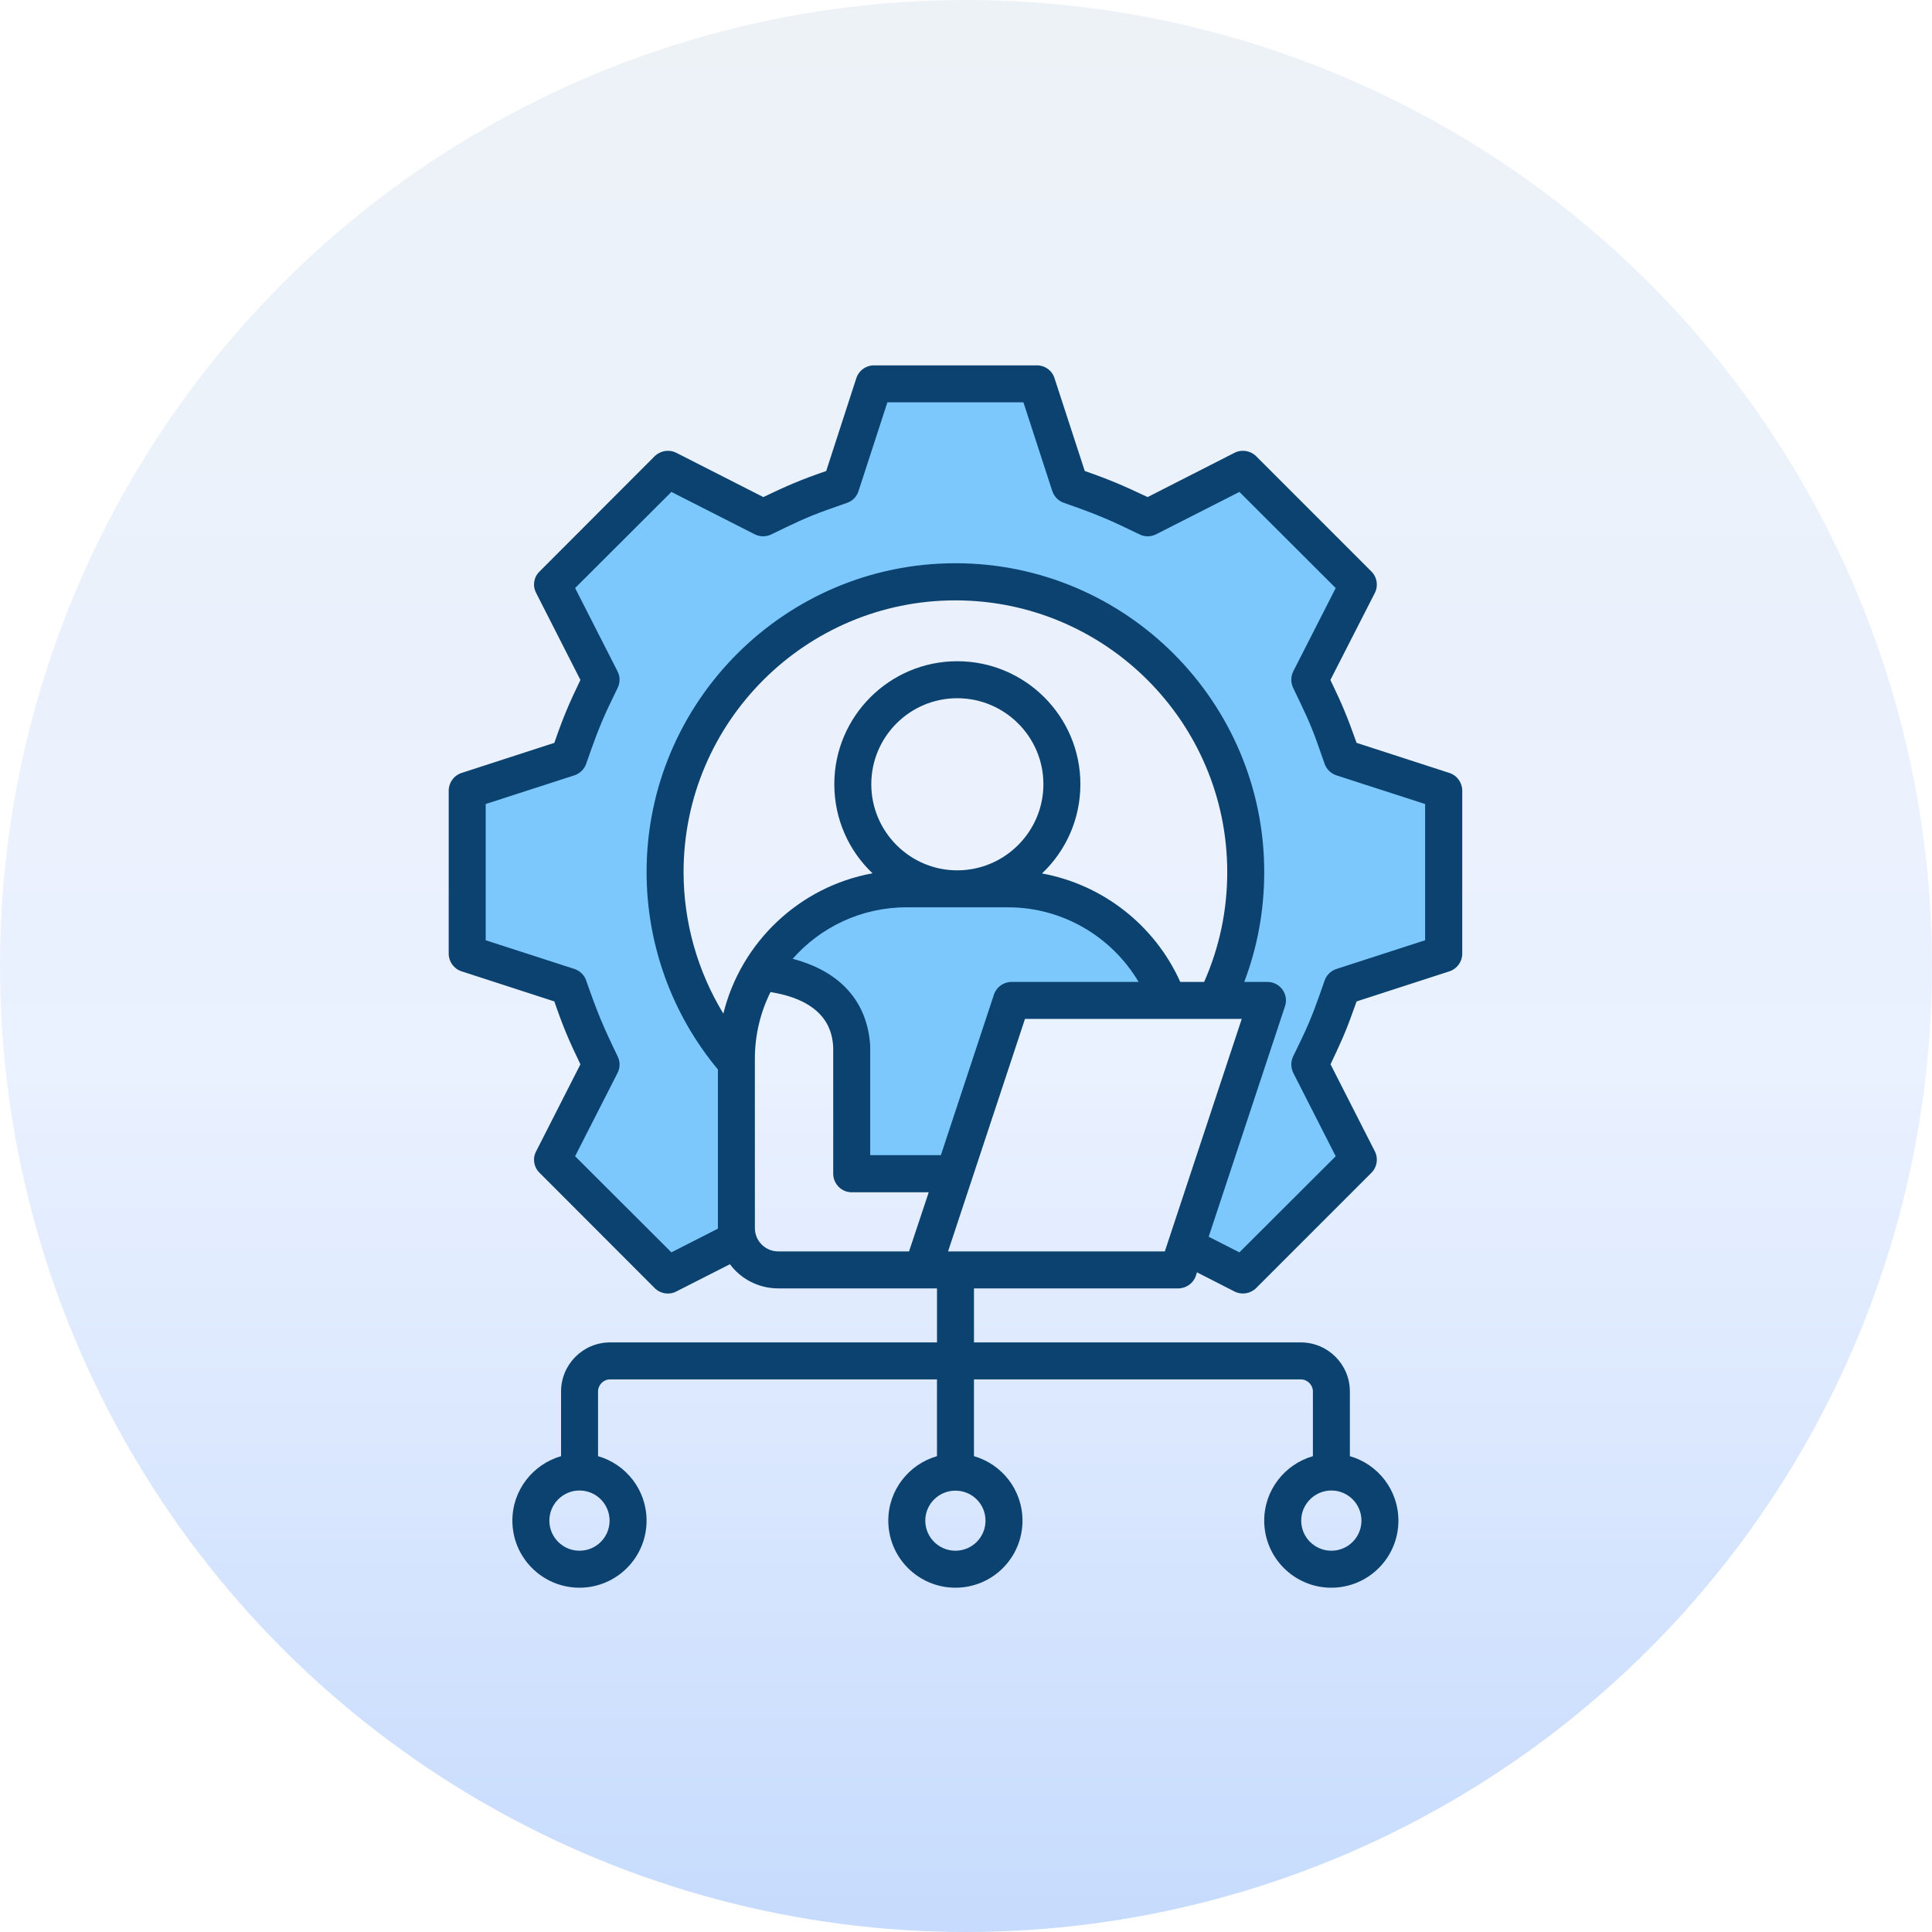 <svg width="92" height="92" viewBox="0 0 92 92" fill="none" xmlns="http://www.w3.org/2000/svg">
<g filter="url(#filter0_b_3577_87181)">
<circle cx="46" cy="46" r="46" fill="url(#paint0_linear_3577_87181)"/>
</g>
<path fill-rule="evenodd" clip-rule="evenodd" d="M22.893 38.117L27.28 36.699C27.471 36.633 27.625 36.486 27.691 36.294C28.02 35.344 28.348 34.42 28.786 33.512L29.201 32.652C29.288 32.467 29.29 32.261 29.197 32.079L27.099 27.958L31.925 23.14L36.038 25.23C36.219 25.323 36.433 25.331 36.617 25.243C37.621 24.762 38.274 24.424 39.353 24.044L40.26 23.725C40.448 23.658 40.596 23.509 40.657 23.317L42.084 18.926H48.906L50.332 23.313C50.398 23.504 50.545 23.658 50.737 23.724C52.242 24.247 52.952 24.549 54.381 25.243C54.562 25.331 54.774 25.321 54.952 25.23L59.065 23.139L63.892 27.958L61.795 32.074C61.706 32.258 61.7 32.466 61.788 32.651C62.26 33.643 62.605 34.326 62.979 35.386L63.298 36.293C63.366 36.484 63.519 36.633 63.706 36.697L68.097 38.117V44.947L63.714 46.367C63.52 46.429 63.366 46.576 63.299 46.77C62.968 47.726 62.645 48.638 62.204 49.552L61.788 50.414C61.7 50.595 61.708 50.809 61.793 50.985L63.892 55.106L59.065 59.924L57.269 59.013L60.966 47.845C61.106 47.422 60.794 46.995 60.35 46.995H58.909C59.614 45.137 59.966 43.536 59.966 41.528C59.966 33.547 53.477 27.058 45.495 27.058C37.518 27.058 31.024 33.551 31.024 41.528C31.024 44.905 32.204 48.183 34.366 50.778L34.42 50.843V58.652L31.925 59.925L27.099 55.106L29.197 50.985C29.289 50.806 29.29 50.595 29.203 50.414C28.52 49.002 28.206 48.254 27.691 46.77C27.625 46.578 27.471 46.431 27.284 46.367L22.893 44.947L22.893 38.117ZM41.202 49.806V55.243H44.974L47.554 47.435C47.64 47.173 47.895 46.995 48.17 46.995H54.632L54.421 46.64C53.084 44.383 50.643 42.972 48.014 42.972H43.162C41.015 42.972 38.986 43.895 37.568 45.504L37.316 45.79L37.685 45.887C39.699 46.416 41.064 47.669 41.202 49.806Z" fill="#7CC8FD"/>
<path fill-rule="evenodd" clip-rule="evenodd" d="M67.863 44.774L63.642 46.141C63.374 46.231 63.166 46.431 63.077 46.691C62.733 47.68 62.459 48.48 61.992 49.448L61.576 50.31C61.457 50.556 61.465 50.845 61.584 51.09L63.605 55.059L59.02 59.636L57.556 58.893L61.19 47.917C61.381 47.341 60.954 46.758 60.35 46.758H59.25C59.882 45.094 60.201 43.34 60.201 41.527C60.201 33.42 53.61 26.821 45.496 26.821C37.388 26.821 30.79 33.42 30.79 41.527C30.79 44.967 31.994 48.297 34.186 50.927V58.507L31.971 59.636L27.386 55.059L29.408 51.091C29.534 50.846 29.534 50.556 29.415 50.31C28.709 48.85 28.448 48.226 27.914 46.691C27.825 46.431 27.617 46.231 27.357 46.142L23.128 44.774V38.287L27.356 36.919C27.616 36.83 27.825 36.63 27.914 36.37C28.249 35.404 28.552 34.55 28.999 33.613L29.415 32.751C29.534 32.498 29.534 32.216 29.407 31.97L27.386 28.002L31.971 23.425L35.932 25.439C36.177 25.565 36.467 25.572 36.719 25.453C37.727 24.969 38.314 24.661 39.432 24.264L40.338 23.945C40.599 23.856 40.799 23.648 40.881 23.387L42.256 19.159H48.735L50.11 23.388C50.199 23.648 50.4 23.856 50.66 23.945C52.219 24.487 52.8 24.735 54.279 25.454C54.524 25.573 54.814 25.565 55.059 25.439L59.02 23.425L63.605 28.003L61.583 31.971C61.465 32.216 61.457 32.498 61.576 32.751C62.052 33.75 62.374 34.364 62.758 35.463L63.077 36.37C63.166 36.63 63.374 36.831 63.634 36.92L67.863 38.287V44.774ZM45.146 59.591H55.468L59.131 48.519H48.809L45.146 59.591ZM35.947 58.484C35.947 59.093 36.444 59.591 37.061 59.591H43.288L44.225 56.775H40.554C40.071 56.775 39.677 56.374 39.677 55.891V49.872C39.64 49.292 39.498 47.694 36.69 47.241C36.214 48.2 35.946 49.277 35.946 50.414L35.947 58.484ZM45.584 41.445C47.843 41.445 49.686 39.602 49.686 37.343C49.686 35.084 47.843 33.249 45.584 33.249C43.325 33.249 41.49 35.084 41.49 37.343C41.49 39.602 43.325 41.445 45.584 41.445ZM44.804 55.007L47.331 47.36C47.45 47.003 47.791 46.758 48.17 46.758H54.219C52.934 44.588 50.578 43.206 48.014 43.206H43.162C41.007 43.206 39.068 44.157 37.745 45.658C40.011 46.253 41.304 47.687 41.438 49.797V49.849V55.007H44.804ZM57.34 46.758C58.069 45.108 58.44 43.355 58.44 41.527C58.44 34.393 52.636 28.589 45.495 28.589C38.362 28.589 32.551 34.393 32.551 41.527C32.551 43.919 33.219 46.253 34.445 48.267C35.285 44.863 38.072 42.218 41.549 41.586C40.427 40.523 39.729 39.015 39.729 37.343C39.729 34.111 42.359 31.487 45.584 31.487C48.817 31.487 51.447 34.111 51.447 37.343C51.447 39.015 50.749 40.523 49.619 41.593C52.503 42.121 54.984 44.046 56.203 46.758H57.34V46.758ZM46.929 72.41C46.929 73.205 46.29 73.844 45.495 73.844C44.708 73.844 44.061 73.205 44.061 72.41C44.061 71.622 44.708 70.983 45.495 70.983C46.291 70.983 46.929 71.622 46.929 72.41ZM64.831 72.41C64.831 73.205 64.192 73.844 63.397 73.844C62.609 73.844 61.962 73.205 61.962 72.41C61.962 71.622 62.609 70.976 63.397 70.976C64.192 70.976 64.831 71.622 64.831 72.41ZM29.028 72.41C29.028 73.205 28.389 73.844 27.594 73.844C26.806 73.844 26.16 73.205 26.16 72.41C26.16 71.622 26.806 70.976 27.594 70.976C28.389 70.976 29.028 71.622 29.028 72.41ZM69.022 36.808L64.6 35.374C64.151 34.121 63.937 33.588 63.352 32.379L65.47 28.233C65.641 27.891 65.574 27.482 65.306 27.215L59.815 21.723C59.547 21.456 59.131 21.389 58.789 21.56L54.65 23.67C53.479 23.121 52.894 22.861 51.656 22.429L50.214 18.008C50.103 17.644 49.761 17.398 49.382 17.398H41.617C41.23 17.398 40.896 17.644 40.777 18.008L39.343 22.429C38.131 22.845 37.498 23.122 36.348 23.67L32.201 21.56C31.86 21.389 31.451 21.456 31.176 21.723L25.692 27.215C25.417 27.482 25.35 27.891 25.529 28.233L27.639 32.379C27.094 33.504 26.805 34.187 26.398 35.374L21.977 36.808C21.612 36.927 21.367 37.269 21.367 37.648V45.413C21.367 45.792 21.612 46.134 21.977 46.253L26.398 47.687C26.805 48.874 27.094 49.557 27.639 50.682L25.529 54.828C25.35 55.163 25.417 55.579 25.692 55.846L31.176 61.338C31.448 61.61 31.865 61.676 32.201 61.501L34.758 60.201C35.278 60.899 36.117 61.352 37.061 61.352H44.619V63.924H29.051C27.765 63.924 26.717 64.971 26.717 66.264V69.341C25.38 69.727 24.399 70.953 24.399 72.41C24.399 74.178 25.833 75.605 27.594 75.605C29.355 75.605 30.789 74.178 30.789 72.41C30.789 70.953 29.816 69.727 28.478 69.341V66.264C28.478 65.945 28.738 65.685 29.05 65.685H44.618V69.341C43.281 69.727 42.3 70.953 42.3 72.41C42.3 74.178 43.734 75.605 45.495 75.605C47.264 75.605 48.69 74.178 48.69 72.41C48.69 70.953 47.717 69.727 46.379 69.341V65.685H61.94C62.259 65.685 62.519 65.945 62.519 66.264V69.341C61.182 69.727 60.201 70.953 60.201 72.41C60.201 74.178 61.635 75.605 63.396 75.605C65.157 75.605 66.591 74.178 66.591 72.41C66.591 70.953 65.618 69.727 64.28 69.341V66.264C64.28 64.971 63.233 63.924 61.94 63.924H46.38V61.352H56.107C56.486 61.352 56.828 61.107 56.947 60.751L56.998 60.587L58.789 61.501C59.131 61.672 59.547 61.605 59.815 61.338L65.306 55.846C65.574 55.579 65.641 55.163 65.47 54.828L63.359 50.682C63.8 49.741 64.056 49.212 64.422 48.178L64.6 47.687L69.022 46.253C69.386 46.134 69.631 45.792 69.631 45.413V37.648C69.631 37.269 69.386 36.927 69.022 36.808Z" fill="#0B426F"/>
<defs>
<filter id="filter0_b_3577_87181" x="-23.332" y="-23.332" width="138.664" height="138.664" filterUnits="userSpaceOnUse" color-interpolation-filters="sRGB">
<feFlood flood-opacity="0" result="BackgroundImageFix"/>
<feGaussianBlur in="BackgroundImageFix" stdDeviation="11.666"/>
<feComposite in2="SourceAlpha" operator="in" result="effect1_backgroundBlur_3577_87181"/>
<feBlend mode="normal" in="SourceGraphic" in2="effect1_backgroundBlur_3577_87181" result="shape"/>
</filter>
<linearGradient id="paint0_linear_3577_87181" x1="46" y1="0" x2="46" y2="92" gradientUnits="userSpaceOnUse">
<stop stop-color="#EDF2F7"/>
<stop offset="0.555" stop-color="#EAF1FF"/>
<stop offset="1" stop-color="#C6DBFD"/>
</linearGradient>
</defs>
</svg>
